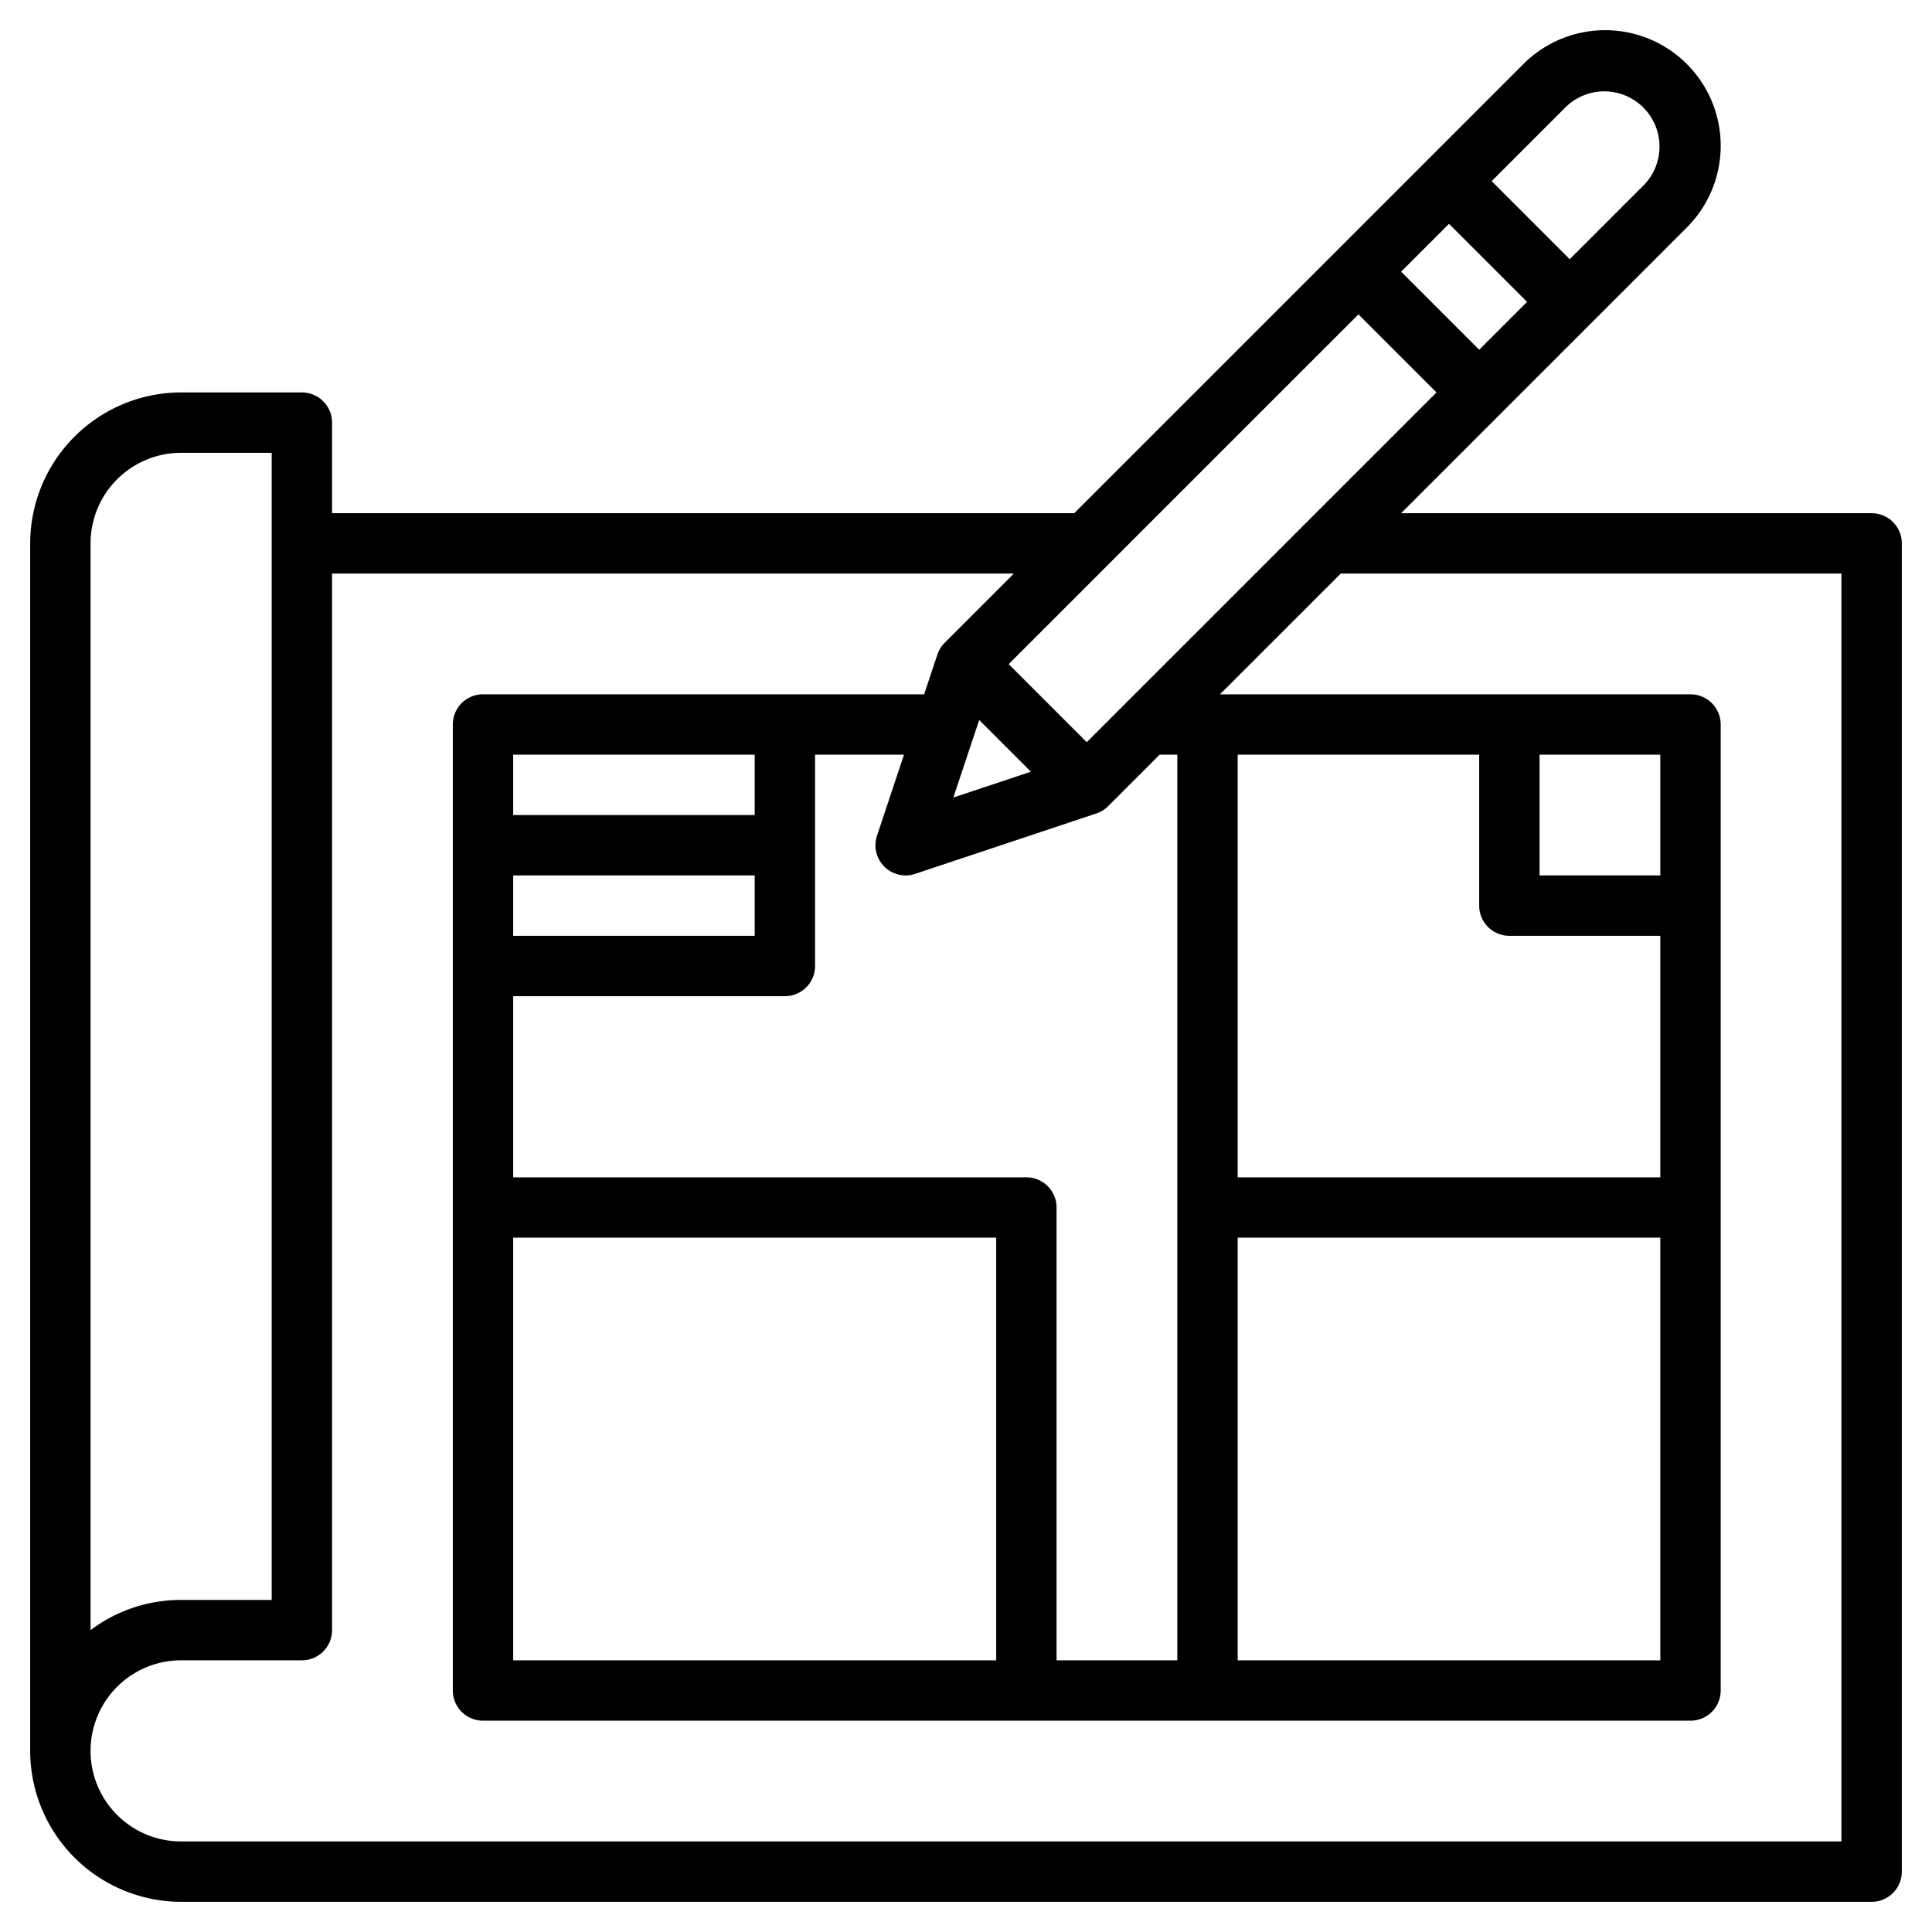 <?xml version="1.0" encoding="UTF-8"?>
<svg xmlns="http://www.w3.org/2000/svg" id="Layer_3" data-name="Layer 3" viewBox="0 0 64 64" width="512" height="512"><path d="M62,17H46.414l9.465-9.465a3.828,3.828,0,0,0-5.414-5.414L35.586,17H11V14a1,1,0,0,0-1-1H6a5.006,5.006,0,0,0-5,5V58a5.006,5.006,0,0,0,5,5H62a1,1,0,0,0,1-1V18A1,1,0,0,0,62,17ZM25,27H17V25h8Zm-8,2h8v2H17Zm0,12H33V55H17Zm17-2H17V33h9a1,1,0,0,0,1-1V25h2.946l-.894,2.684A1,1,0,0,0,30,29a.987.987,0,0,0,.316-.052l6-2a1,1,0,0,0,.391-.241L38.414,25H39V55H35V40A1,1,0,0,0,34,39ZM32.437,23.851l1.712,1.712-2.568.856ZM41,41H55V55H41ZM55,29H51V25h4Zm-5,2h5v8H41V25h8v5A1,1,0,0,0,50,31ZM36,24.586,33.414,22,45,10.414,47.586,13ZM46.414,9,48,7.414,50.586,10,49,11.586Zm5.465-5.465a1.829,1.829,0,0,1,2.586,2.586L52,8.586,49.414,6ZM3,18a3,3,0,0,1,3-3H9V53H6a4.973,4.973,0,0,0-3,1ZM61,61H6a3,3,0,0,1,0-6h4a1,1,0,0,0,1-1V19H33.586l-2.293,2.293a1,1,0,0,0-.241.391L30.613,23H16a1,1,0,0,0-1,1V56a1,1,0,0,0,1,1H56a1,1,0,0,0,1-1V24a1,1,0,0,0-1-1H40.414l4-4H61Z"/></svg>
